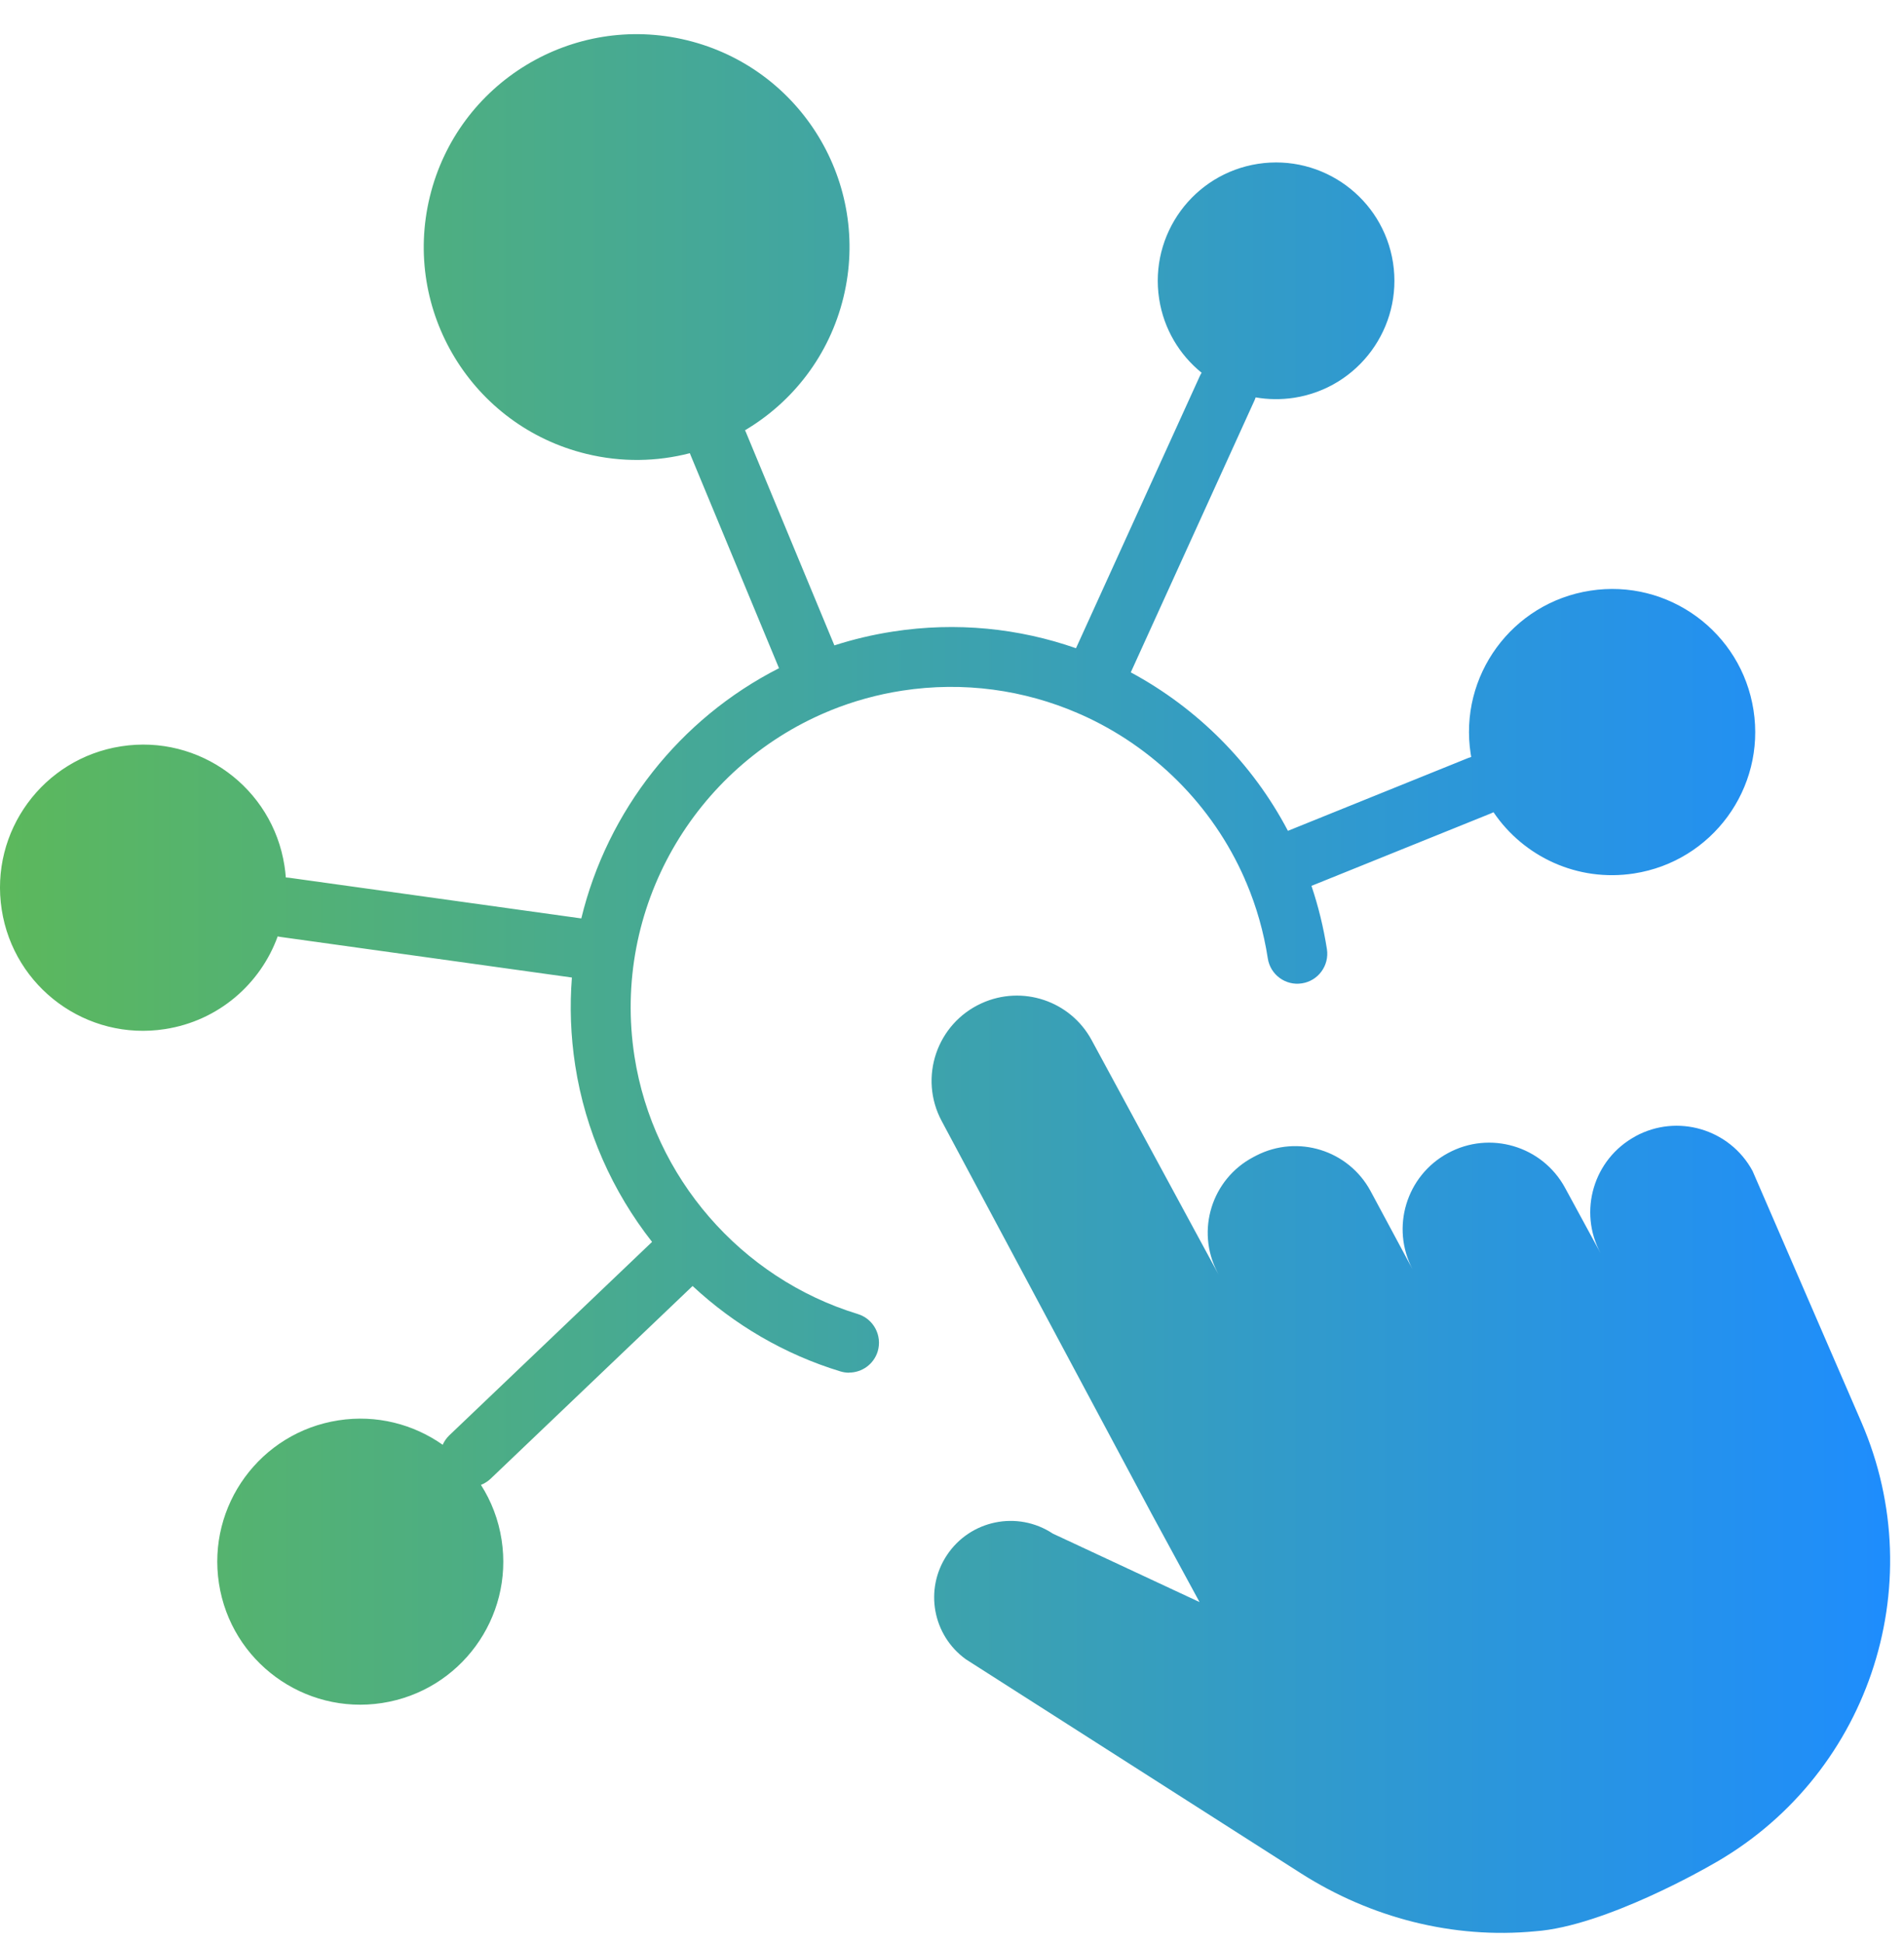 <?xml version="1.0"?>
<svg xmlns="http://www.w3.org/2000/svg" width="49" height="50" viewBox="0 0 49 50" fill="none">
<path fill-rule="evenodd" clip-rule="evenodd" d="M21.706 7.654C22.422 4.715 20.619 1.752 17.68 1.036C14.741 0.32 11.778 2.122 11.062 5.061C10.346 8 12.149 10.963 15.088 11.679C15.996 11.901 16.907 11.881 17.754 11.662C17.759 11.678 17.765 11.694 17.772 11.71L20.048 17.195C17.491 18.495 15.63 20.867 14.96 23.634L7.437 22.587C7.41 22.583 7.383 22.581 7.356 22.58C7.348 22.48 7.337 22.38 7.321 22.28C7.011 20.271 5.13 18.892 3.119 19.205C1.111 19.515 -0.269 21.396 0.044 23.407C0.354 25.415 2.235 26.795 4.246 26.482C5.622 26.27 6.703 25.32 7.146 24.097C7.171 24.103 7.197 24.108 7.223 24.111L14.718 25.155C14.66 25.896 14.685 26.655 14.804 27.421C15.064 29.102 15.761 30.658 16.781 31.958L11.564 36.935C11.489 37.007 11.432 37.09 11.393 37.179C10.641 36.649 9.69 36.398 8.71 36.55C6.701 36.86 5.325 38.741 5.635 40.749C5.945 42.757 7.826 44.134 9.834 43.824C11.842 43.514 13.219 41.633 12.909 39.625C12.829 39.105 12.643 38.627 12.377 38.211C12.468 38.175 12.553 38.122 12.628 38.051L17.824 33.093C18.893 34.088 20.185 34.85 21.623 35.289C21.699 35.312 21.774 35.324 21.849 35.324L21.852 35.321C22.183 35.321 22.487 35.106 22.588 34.776C22.71 34.367 22.481 33.938 22.075 33.814C19.067 32.895 16.81 30.293 16.328 27.183C15.738 23.368 17.877 19.748 21.289 18.317C21.306 18.311 21.323 18.305 21.339 18.298C21.355 18.291 21.369 18.285 21.384 18.277C21.962 18.044 22.575 17.872 23.217 17.773C24.804 17.528 26.358 17.756 27.734 18.35C27.746 18.356 27.758 18.362 27.77 18.367C27.787 18.375 27.804 18.382 27.822 18.388C29.677 19.215 31.2 20.712 32.035 22.62C32.039 22.631 32.043 22.642 32.047 22.654C32.057 22.677 32.067 22.699 32.078 22.721C32.335 23.33 32.522 23.98 32.627 24.662C32.691 25.082 33.085 25.372 33.505 25.305C33.925 25.241 34.212 24.847 34.149 24.427C34.061 23.864 33.927 23.319 33.751 22.796L38.368 20.932C38.392 20.923 38.414 20.912 38.436 20.901C39.209 22.044 40.596 22.703 42.052 22.477C44.06 22.167 45.44 20.286 45.127 18.274C44.816 16.266 42.935 14.887 40.924 15.2C38.916 15.51 37.536 17.391 37.849 19.402L37.856 19.441L37.862 19.479C37.838 19.486 37.815 19.494 37.791 19.503L33.145 21.38C32.227 19.633 30.805 18.22 29.101 17.302L32.279 10.316C32.293 10.287 32.305 10.256 32.314 10.226C32.633 10.282 32.967 10.287 33.305 10.236C34.966 9.978 36.105 8.424 35.85 6.761C35.592 5.1 34.038 3.961 32.375 4.216C30.714 4.474 29.576 6.028 29.831 7.691C29.951 8.469 30.356 9.132 30.924 9.592C30.906 9.619 30.891 9.648 30.877 9.679L27.691 16.681C26.225 16.168 24.618 15.998 22.98 16.252C22.461 16.332 21.957 16.452 21.473 16.608L19.195 11.119C19.188 11.103 19.181 11.087 19.173 11.072C20.399 10.346 21.342 9.147 21.706 7.654ZM42.089 29.241C41.01 29.825 40.61 31.174 41.193 32.252L40.278 30.568C39.692 29.487 38.339 29.087 37.261 29.675C36.189 30.256 35.787 31.592 36.354 32.665L35.273 30.652C34.705 29.597 33.398 29.189 32.331 29.736L32.253 29.777C31.184 30.342 30.772 31.663 31.329 32.736L31.358 32.794L28.094 26.766C27.547 25.754 26.309 25.34 25.26 25.818C24.107 26.343 23.637 27.731 24.234 28.847L29.642 38.964L30.871 41.227L27.095 39.465C26.188 38.865 24.967 39.114 24.367 40.022C23.785 40.903 24.002 42.082 24.857 42.699L33.479 48.206C35.273 49.35 37.394 49.901 39.51 49.698C41.315 49.571 44.005 48.011 44.005 48.011C48.053 45.78 49.74 40.839 47.903 36.596L45.103 30.133C44.518 29.052 43.164 28.652 42.086 29.241H42.089Z" fill="url(#paint0_linear_6034_747)"/>
<defs>
<linearGradient id="paint0_linear_6034_747" x1="1.05007e-07" y1="28.555" x2="48.643" y2="28.555" gradientUnits="userSpaceOnUse">
<stop stop-color="#5CB85C"/>
<stop offset="1" stop-color="#1E8DFD"/>
</linearGradient>
</defs>
</svg>
